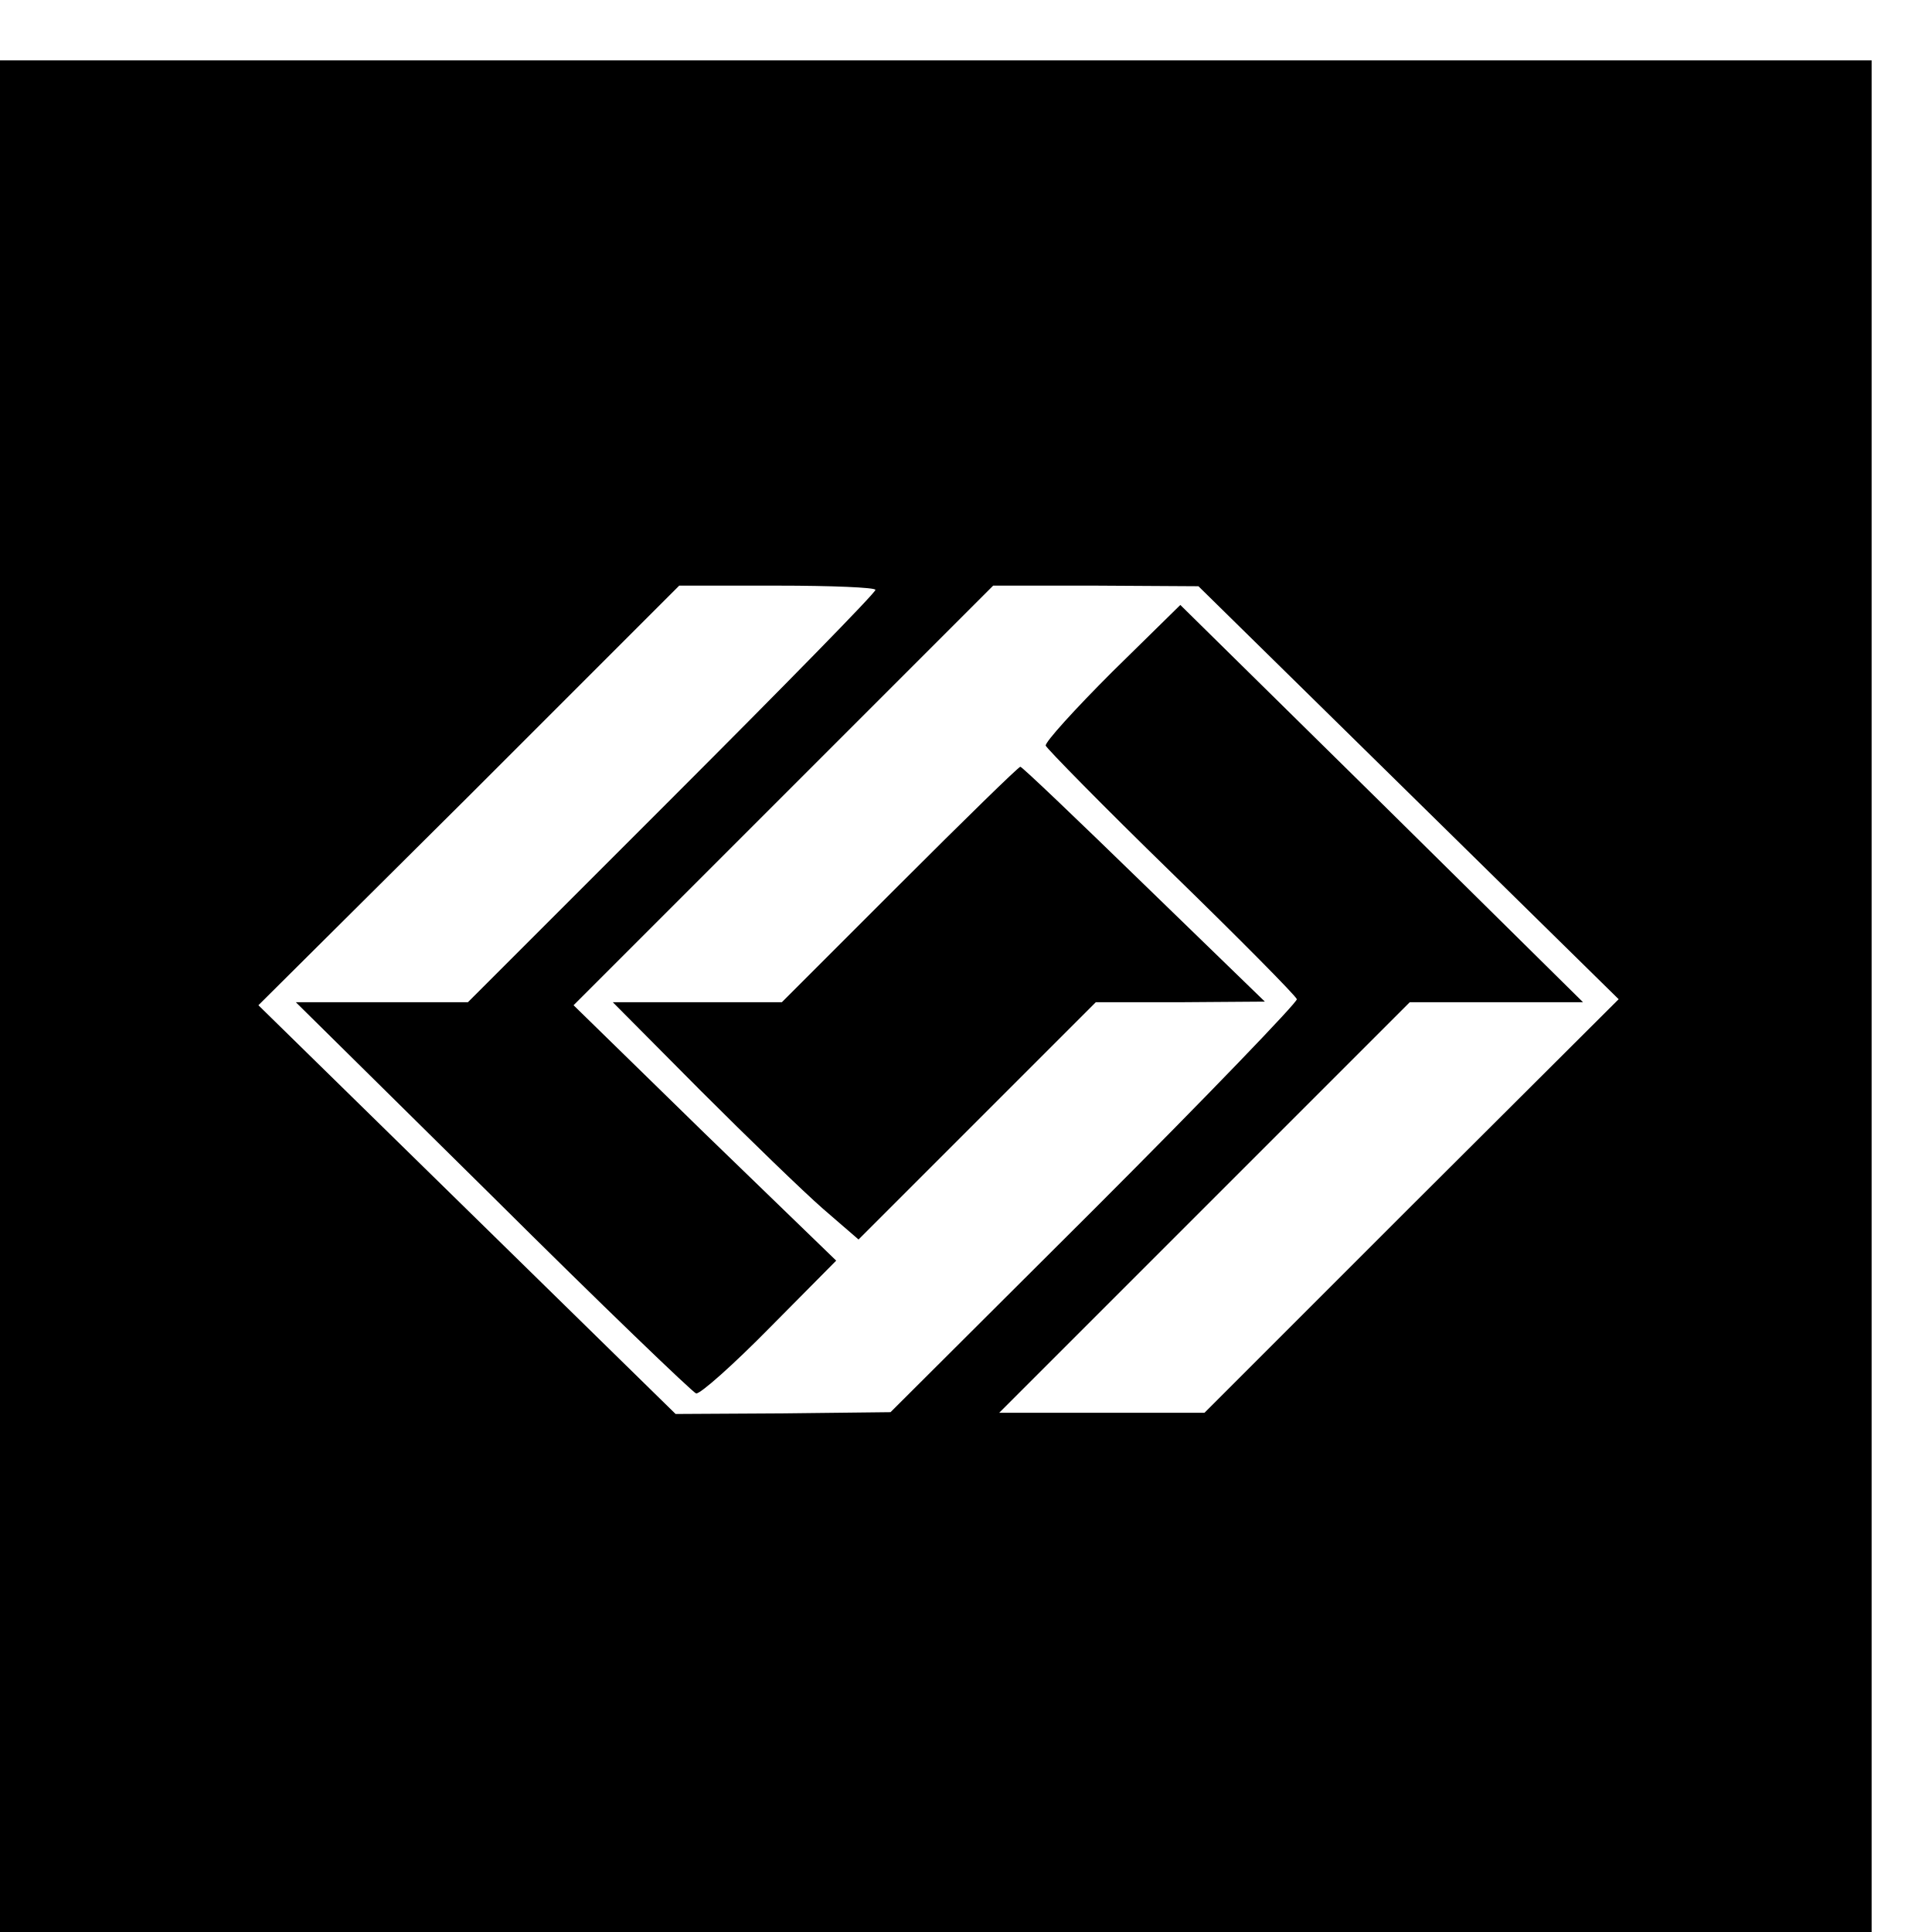 <?xml version="1.0" standalone="no"?>
<!DOCTYPE svg PUBLIC "-//W3C//DTD SVG 20010904//EN"
 "http://www.w3.org/TR/2001/REC-SVG-20010904/DTD/svg10.dtd">
<svg version="1.0" xmlns="http://www.w3.org/2000/svg"
 width="16pt" height="16pt" viewBox="0 0 16 16"
 preserveAspectRatio="xMidYMid meet">
<g transform="translate(0,16) scale(0.005,-0.005)"
fill="#000000" stroke="none">
<path d="M0 1550 l0 -1550 1550 0 1550 0 0 1550 0 1550 -1550 0 -1550 0 0
-1550z m1450 673 c0 -5 -152 -160 -337 -345 l-338 -338 -142 0 -143 0 326
-322 c179 -178 331 -324 337 -326 7 -1 62 48 122 109 l110 111 -218 211 -217
212 348 348 347 347 170 0 170 -1 348 -342 348 -342 -343 -342 -343 -343 -170
0 -170 0 340 340 340 340 143 0 144 0 -333 329 -334 329 -113 -111 c-62 -62
-111 -116 -110 -122 2 -5 95 -100 208 -210 113 -110 206 -204 208 -210 1 -5
-150 -162 -335 -347 l-338 -337 -178 -2 -178 -1 -346 339 -345 338 349 347
348 348 163 0 c89 0 162 -3 162 -7z"/>
<path d="M1490 1735 l-195 -195 -140 0 -140 0 145 -146 c80 -80 171 -168 203
-196 l59 -51 196 196 197 197 140 0 140 1 -200 194 c-110 107 -202 195 -205
195 -3 0 -93 -88 -200 -195z"/>
</g>
</svg>
